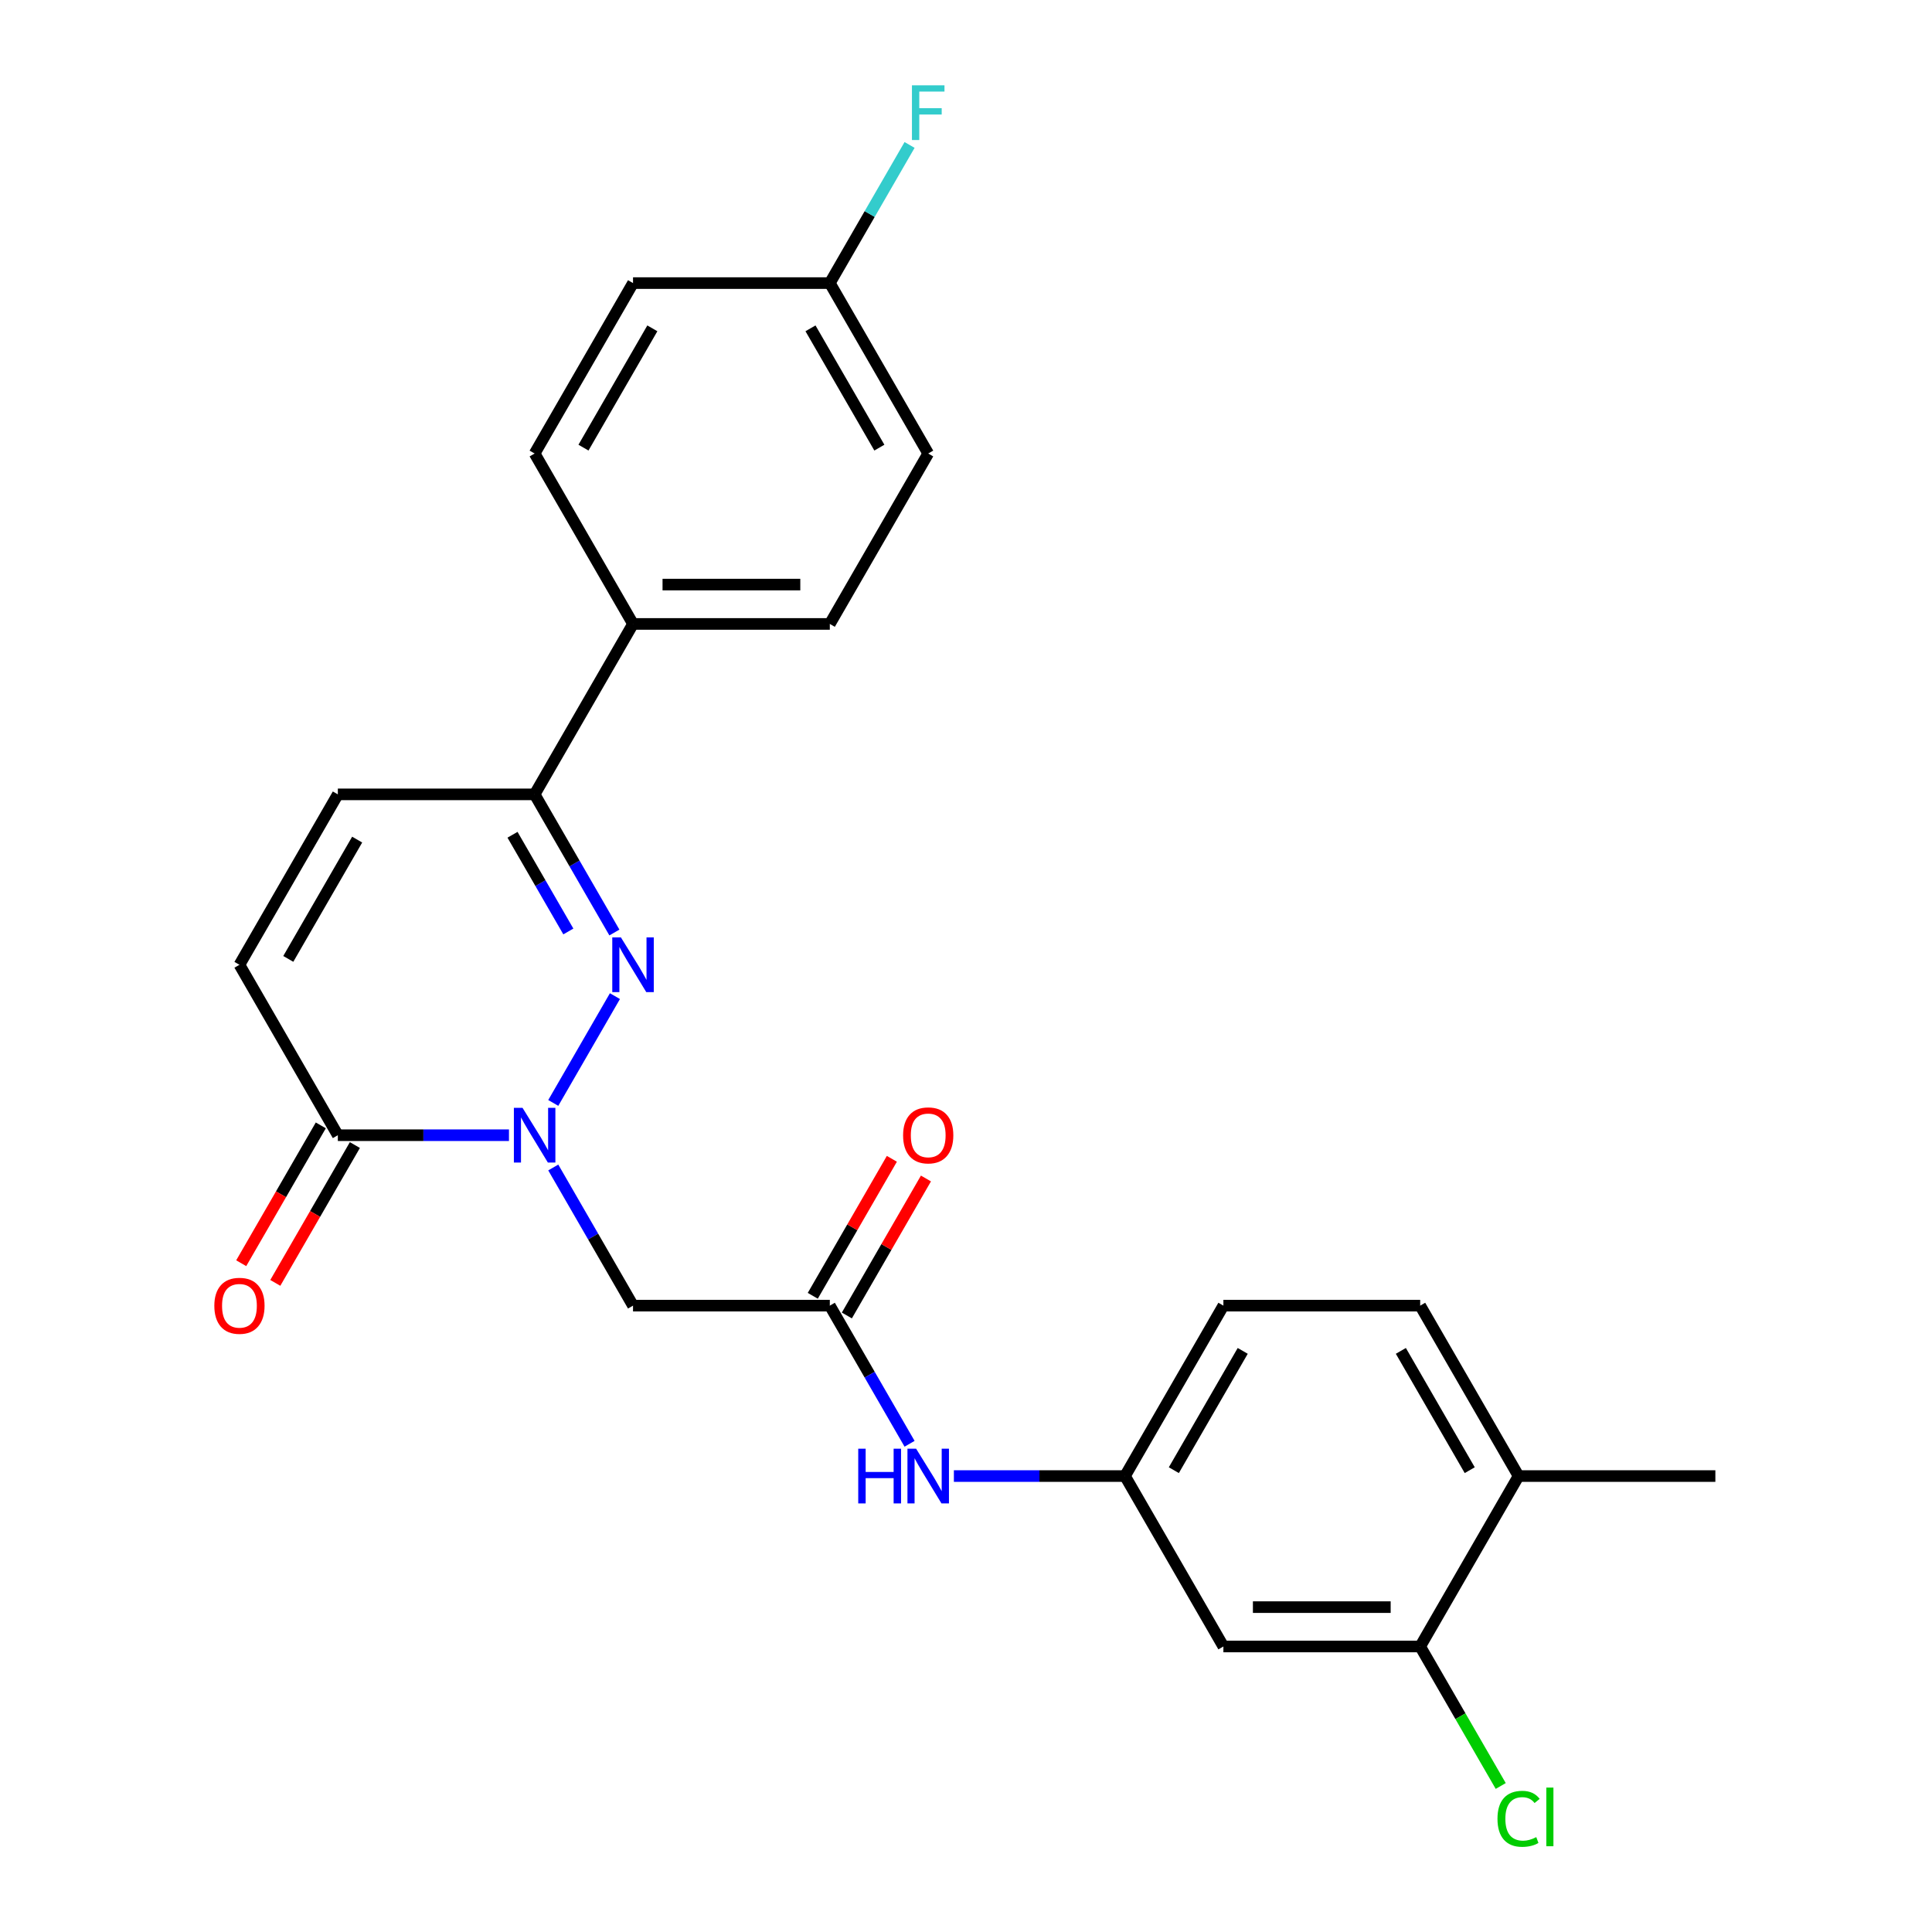 <?xml version='1.0' encoding='iso-8859-1'?>
<svg version='1.1' baseProfile='full'
              xmlns='http://www.w3.org/2000/svg'
                      xmlns:rdkit='http://www.rdkit.org/xml'
                      xmlns:xlink='http://www.w3.org/1999/xlink'
                  xml:space='preserve'
width='1000px' height='1000px' viewBox='0 0 1000 1000'>
<!-- END OF HEADER -->
<rect style='opacity:1.0;fill:#FFFFFF;stroke:none' width='1000' height='1000' x='0' y='0'> </rect>
<path class='bond-0' d='M 286.37,570.878 L 318.286,515.597' style='fill:none;fill-rule:evenodd;stroke:#0000FF;stroke-width:6px;stroke-linecap:butt;stroke-linejoin:miter;stroke-opacity:1' />
<path class='bond-1' d='M 263.438,587.585 L 219.152,587.585' style='fill:none;fill-rule:evenodd;stroke:#0000FF;stroke-width:6px;stroke-linecap:butt;stroke-linejoin:miter;stroke-opacity:1' />
<path class='bond-1' d='M 219.152,587.585 L 174.866,587.585' style='fill:none;fill-rule:evenodd;stroke:#000000;stroke-width:6px;stroke-linecap:butt;stroke-linejoin:miter;stroke-opacity:1' />
<path class='bond-2' d='M 286.37,604.291 L 307.011,640.044' style='fill:none;fill-rule:evenodd;stroke:#0000FF;stroke-width:6px;stroke-linecap:butt;stroke-linejoin:miter;stroke-opacity:1' />
<path class='bond-2' d='M 307.011,640.044 L 327.653,675.796' style='fill:none;fill-rule:evenodd;stroke:#000000;stroke-width:6px;stroke-linecap:butt;stroke-linejoin:miter;stroke-opacity:1' />
<path class='bond-3' d='M 318.007,482.667 L 297.366,446.914' style='fill:none;fill-rule:evenodd;stroke:#0000FF;stroke-width:6px;stroke-linecap:butt;stroke-linejoin:miter;stroke-opacity:1' />
<path class='bond-3' d='M 297.366,446.914 L 276.724,411.162' style='fill:none;fill-rule:evenodd;stroke:#000000;stroke-width:6px;stroke-linecap:butt;stroke-linejoin:miter;stroke-opacity:1' />
<path class='bond-3' d='M 294.173,482.127 L 279.724,457.1' style='fill:none;fill-rule:evenodd;stroke:#0000FF;stroke-width:6px;stroke-linecap:butt;stroke-linejoin:miter;stroke-opacity:1' />
<path class='bond-3' d='M 279.724,457.1 L 265.274,432.073' style='fill:none;fill-rule:evenodd;stroke:#000000;stroke-width:6px;stroke-linecap:butt;stroke-linejoin:miter;stroke-opacity:1' />
<path class='bond-5' d='M 174.866,587.585 L 123.937,499.373' style='fill:none;fill-rule:evenodd;stroke:#000000;stroke-width:6px;stroke-linecap:butt;stroke-linejoin:miter;stroke-opacity:1' />
<path class='bond-12' d='M 166.045,582.492 L 145.45,618.164' style='fill:none;fill-rule:evenodd;stroke:#000000;stroke-width:6px;stroke-linecap:butt;stroke-linejoin:miter;stroke-opacity:1' />
<path class='bond-12' d='M 145.45,618.164 L 124.854,653.837' style='fill:none;fill-rule:evenodd;stroke:#FF0000;stroke-width:6px;stroke-linecap:butt;stroke-linejoin:miter;stroke-opacity:1' />
<path class='bond-12' d='M 183.687,592.678 L 163.092,628.35' style='fill:none;fill-rule:evenodd;stroke:#000000;stroke-width:6px;stroke-linecap:butt;stroke-linejoin:miter;stroke-opacity:1' />
<path class='bond-12' d='M 163.092,628.35 L 142.496,664.023' style='fill:none;fill-rule:evenodd;stroke:#FF0000;stroke-width:6px;stroke-linecap:butt;stroke-linejoin:miter;stroke-opacity:1' />
<path class='bond-4' d='M 327.653,675.796 L 429.511,675.796' style='fill:none;fill-rule:evenodd;stroke:#000000;stroke-width:6px;stroke-linecap:butt;stroke-linejoin:miter;stroke-opacity:1' />
<path class='bond-10' d='M 276.724,411.162 L 327.653,322.95' style='fill:none;fill-rule:evenodd;stroke:#000000;stroke-width:6px;stroke-linecap:butt;stroke-linejoin:miter;stroke-opacity:1' />
<path class='bond-25' d='M 276.724,411.162 L 174.866,411.162' style='fill:none;fill-rule:evenodd;stroke:#000000;stroke-width:6px;stroke-linecap:butt;stroke-linejoin:miter;stroke-opacity:1' />
<path class='bond-9' d='M 429.511,675.796 L 450.152,711.549' style='fill:none;fill-rule:evenodd;stroke:#000000;stroke-width:6px;stroke-linecap:butt;stroke-linejoin:miter;stroke-opacity:1' />
<path class='bond-9' d='M 450.152,711.549 L 470.794,747.301' style='fill:none;fill-rule:evenodd;stroke:#0000FF;stroke-width:6px;stroke-linecap:butt;stroke-linejoin:miter;stroke-opacity:1' />
<path class='bond-14' d='M 438.332,680.889 L 458.8,645.436' style='fill:none;fill-rule:evenodd;stroke:#000000;stroke-width:6px;stroke-linecap:butt;stroke-linejoin:miter;stroke-opacity:1' />
<path class='bond-14' d='M 458.8,645.436 L 479.269,609.984' style='fill:none;fill-rule:evenodd;stroke:#FF0000;stroke-width:6px;stroke-linecap:butt;stroke-linejoin:miter;stroke-opacity:1' />
<path class='bond-14' d='M 420.69,670.703 L 441.158,635.251' style='fill:none;fill-rule:evenodd;stroke:#000000;stroke-width:6px;stroke-linecap:butt;stroke-linejoin:miter;stroke-opacity:1' />
<path class='bond-14' d='M 441.158,635.251 L 461.627,599.798' style='fill:none;fill-rule:evenodd;stroke:#FF0000;stroke-width:6px;stroke-linecap:butt;stroke-linejoin:miter;stroke-opacity:1' />
<path class='bond-6' d='M 123.937,499.373 L 174.866,411.162' style='fill:none;fill-rule:evenodd;stroke:#000000;stroke-width:6px;stroke-linecap:butt;stroke-linejoin:miter;stroke-opacity:1' />
<path class='bond-6' d='M 149.219,496.327 L 184.869,434.579' style='fill:none;fill-rule:evenodd;stroke:#000000;stroke-width:6px;stroke-linecap:butt;stroke-linejoin:miter;stroke-opacity:1' />
<path class='bond-7' d='M 735.084,852.219 L 633.226,852.219' style='fill:none;fill-rule:evenodd;stroke:#000000;stroke-width:6px;stroke-linecap:butt;stroke-linejoin:miter;stroke-opacity:1' />
<path class='bond-7' d='M 719.805,831.847 L 648.505,831.847' style='fill:none;fill-rule:evenodd;stroke:#000000;stroke-width:6px;stroke-linecap:butt;stroke-linejoin:miter;stroke-opacity:1' />
<path class='bond-18' d='M 735.084,852.219 L 755.928,888.321' style='fill:none;fill-rule:evenodd;stroke:#000000;stroke-width:6px;stroke-linecap:butt;stroke-linejoin:miter;stroke-opacity:1' />
<path class='bond-18' d='M 755.928,888.321 L 776.772,924.424' style='fill:none;fill-rule:evenodd;stroke:#00CC00;stroke-width:6px;stroke-linecap:butt;stroke-linejoin:miter;stroke-opacity:1' />
<path class='bond-27' d='M 735.084,852.219 L 786.013,764.007' style='fill:none;fill-rule:evenodd;stroke:#000000;stroke-width:6px;stroke-linecap:butt;stroke-linejoin:miter;stroke-opacity:1' />
<path class='bond-8' d='M 633.226,852.219 L 582.297,764.007' style='fill:none;fill-rule:evenodd;stroke:#000000;stroke-width:6px;stroke-linecap:butt;stroke-linejoin:miter;stroke-opacity:1' />
<path class='bond-11' d='M 493.726,764.007 L 538.012,764.007' style='fill:none;fill-rule:evenodd;stroke:#0000FF;stroke-width:6px;stroke-linecap:butt;stroke-linejoin:miter;stroke-opacity:1' />
<path class='bond-11' d='M 538.012,764.007 L 582.297,764.007' style='fill:none;fill-rule:evenodd;stroke:#000000;stroke-width:6px;stroke-linecap:butt;stroke-linejoin:miter;stroke-opacity:1' />
<path class='bond-15' d='M 327.653,322.95 L 429.511,322.95' style='fill:none;fill-rule:evenodd;stroke:#000000;stroke-width:6px;stroke-linecap:butt;stroke-linejoin:miter;stroke-opacity:1' />
<path class='bond-15' d='M 342.932,302.579 L 414.232,302.579' style='fill:none;fill-rule:evenodd;stroke:#000000;stroke-width:6px;stroke-linecap:butt;stroke-linejoin:miter;stroke-opacity:1' />
<path class='bond-16' d='M 327.653,322.95 L 276.724,234.739' style='fill:none;fill-rule:evenodd;stroke:#000000;stroke-width:6px;stroke-linecap:butt;stroke-linejoin:miter;stroke-opacity:1' />
<path class='bond-19' d='M 582.297,764.007 L 633.226,675.796' style='fill:none;fill-rule:evenodd;stroke:#000000;stroke-width:6px;stroke-linecap:butt;stroke-linejoin:miter;stroke-opacity:1' />
<path class='bond-19' d='M 607.579,760.962 L 643.229,699.214' style='fill:none;fill-rule:evenodd;stroke:#000000;stroke-width:6px;stroke-linecap:butt;stroke-linejoin:miter;stroke-opacity:1' />
<path class='bond-13' d='M 786.013,764.007 L 735.084,675.796' style='fill:none;fill-rule:evenodd;stroke:#000000;stroke-width:6px;stroke-linecap:butt;stroke-linejoin:miter;stroke-opacity:1' />
<path class='bond-13' d='M 760.731,760.962 L 725.081,699.214' style='fill:none;fill-rule:evenodd;stroke:#000000;stroke-width:6px;stroke-linecap:butt;stroke-linejoin:miter;stroke-opacity:1' />
<path class='bond-24' d='M 786.013,764.007 L 887.871,764.007' style='fill:none;fill-rule:evenodd;stroke:#000000;stroke-width:6px;stroke-linecap:butt;stroke-linejoin:miter;stroke-opacity:1' />
<path class='bond-22' d='M 429.511,322.95 L 480.44,234.739' style='fill:none;fill-rule:evenodd;stroke:#000000;stroke-width:6px;stroke-linecap:butt;stroke-linejoin:miter;stroke-opacity:1' />
<path class='bond-21' d='M 276.724,234.739 L 327.653,146.528' style='fill:none;fill-rule:evenodd;stroke:#000000;stroke-width:6px;stroke-linecap:butt;stroke-linejoin:miter;stroke-opacity:1' />
<path class='bond-21' d='M 302.006,231.693 L 337.656,169.945' style='fill:none;fill-rule:evenodd;stroke:#000000;stroke-width:6px;stroke-linecap:butt;stroke-linejoin:miter;stroke-opacity:1' />
<path class='bond-17' d='M 735.084,675.796 L 633.226,675.796' style='fill:none;fill-rule:evenodd;stroke:#000000;stroke-width:6px;stroke-linecap:butt;stroke-linejoin:miter;stroke-opacity:1' />
<path class='bond-20' d='M 429.511,146.528 L 327.653,146.528' style='fill:none;fill-rule:evenodd;stroke:#000000;stroke-width:6px;stroke-linecap:butt;stroke-linejoin:miter;stroke-opacity:1' />
<path class='bond-23' d='M 429.511,146.528 L 450.152,110.775' style='fill:none;fill-rule:evenodd;stroke:#000000;stroke-width:6px;stroke-linecap:butt;stroke-linejoin:miter;stroke-opacity:1' />
<path class='bond-23' d='M 450.152,110.775 L 470.794,75.023' style='fill:none;fill-rule:evenodd;stroke:#33CCCC;stroke-width:6px;stroke-linecap:butt;stroke-linejoin:miter;stroke-opacity:1' />
<path class='bond-26' d='M 429.511,146.528 L 480.44,234.739' style='fill:none;fill-rule:evenodd;stroke:#000000;stroke-width:6px;stroke-linecap:butt;stroke-linejoin:miter;stroke-opacity:1' />
<path class='bond-26' d='M 419.508,169.945 L 455.158,231.693' style='fill:none;fill-rule:evenodd;stroke:#000000;stroke-width:6px;stroke-linecap:butt;stroke-linejoin:miter;stroke-opacity:1' />
<path  class='atom-0' d='M 270.464 573.425
L 279.744 588.425
Q 280.664 589.905, 282.144 592.585
Q 283.624 595.265, 283.704 595.425
L 283.704 573.425
L 287.464 573.425
L 287.464 601.745
L 283.584 601.745
L 273.624 585.345
Q 272.464 583.425, 271.224 581.225
Q 270.024 579.025, 269.664 578.345
L 269.664 601.745
L 265.984 601.745
L 265.984 573.425
L 270.464 573.425
' fill='#0000FF'/>
<path  class='atom-1' d='M 321.393 485.213
L 330.673 500.213
Q 331.593 501.693, 333.073 504.373
Q 334.553 507.053, 334.633 507.213
L 334.633 485.213
L 338.393 485.213
L 338.393 513.533
L 334.513 513.533
L 324.553 497.133
Q 323.393 495.213, 322.153 493.013
Q 320.953 490.813, 320.593 490.133
L 320.593 513.533
L 316.913 513.533
L 316.913 485.213
L 321.393 485.213
' fill='#0000FF'/>
<path  class='atom-10' d='M 444.22 749.847
L 448.06 749.847
L 448.06 761.887
L 462.54 761.887
L 462.54 749.847
L 466.38 749.847
L 466.38 778.167
L 462.54 778.167
L 462.54 765.087
L 448.06 765.087
L 448.06 778.167
L 444.22 778.167
L 444.22 749.847
' fill='#0000FF'/>
<path  class='atom-10' d='M 474.18 749.847
L 483.46 764.847
Q 484.38 766.327, 485.86 769.007
Q 487.34 771.687, 487.42 771.847
L 487.42 749.847
L 491.18 749.847
L 491.18 778.167
L 487.3 778.167
L 477.34 761.767
Q 476.18 759.847, 474.94 757.647
Q 473.74 755.447, 473.38 754.767
L 473.38 778.167
L 469.7 778.167
L 469.7 749.847
L 474.18 749.847
' fill='#0000FF'/>
<path  class='atom-13' d='M 110.937 675.876
Q 110.937 669.076, 114.297 665.276
Q 117.657 661.476, 123.937 661.476
Q 130.217 661.476, 133.577 665.276
Q 136.937 669.076, 136.937 675.876
Q 136.937 682.756, 133.537 686.676
Q 130.137 690.556, 123.937 690.556
Q 117.697 690.556, 114.297 686.676
Q 110.937 682.796, 110.937 675.876
M 123.937 687.356
Q 128.257 687.356, 130.577 684.476
Q 132.937 681.556, 132.937 675.876
Q 132.937 670.316, 130.577 667.516
Q 128.257 664.676, 123.937 664.676
Q 119.617 664.676, 117.257 667.476
Q 114.937 670.276, 114.937 675.876
Q 114.937 681.596, 117.257 684.476
Q 119.617 687.356, 123.937 687.356
' fill='#FF0000'/>
<path  class='atom-15' d='M 467.44 587.665
Q 467.44 580.865, 470.8 577.065
Q 474.16 573.265, 480.44 573.265
Q 486.72 573.265, 490.08 577.065
Q 493.44 580.865, 493.44 587.665
Q 493.44 594.545, 490.04 598.465
Q 486.64 602.345, 480.44 602.345
Q 474.2 602.345, 470.8 598.465
Q 467.44 594.585, 467.44 587.665
M 480.44 599.145
Q 484.76 599.145, 487.08 596.265
Q 489.44 593.345, 489.44 587.665
Q 489.44 582.105, 487.08 579.305
Q 484.76 576.465, 480.44 576.465
Q 476.12 576.465, 473.76 579.265
Q 471.44 582.065, 471.44 587.665
Q 471.44 593.385, 473.76 596.265
Q 476.12 599.145, 480.44 599.145
' fill='#FF0000'/>
<path  class='atom-19' d='M 775.093 941.41
Q 775.093 934.37, 778.373 930.69
Q 781.693 926.97, 787.973 926.97
Q 793.813 926.97, 796.933 931.09
L 794.293 933.25
Q 792.013 930.25, 787.973 930.25
Q 783.693 930.25, 781.413 933.13
Q 779.173 935.97, 779.173 941.41
Q 779.173 947.01, 781.493 949.89
Q 783.853 952.77, 788.413 952.77
Q 791.533 952.77, 795.173 950.89
L 796.293 953.89
Q 794.813 954.85, 792.573 955.41
Q 790.333 955.97, 787.853 955.97
Q 781.693 955.97, 778.373 952.21
Q 775.093 948.45, 775.093 941.41
' fill='#00CC00'/>
<path  class='atom-19' d='M 800.373 925.25
L 804.053 925.25
L 804.053 955.61
L 800.373 955.61
L 800.373 925.25
' fill='#00CC00'/>
<path  class='atom-24' d='M 472.02 44.156
L 488.86 44.156
L 488.86 47.396
L 475.82 47.396
L 475.82 55.996
L 487.42 55.996
L 487.42 59.276
L 475.82 59.276
L 475.82 72.476
L 472.02 72.476
L 472.02 44.156
' fill='#33CCCC'/>
</svg>
